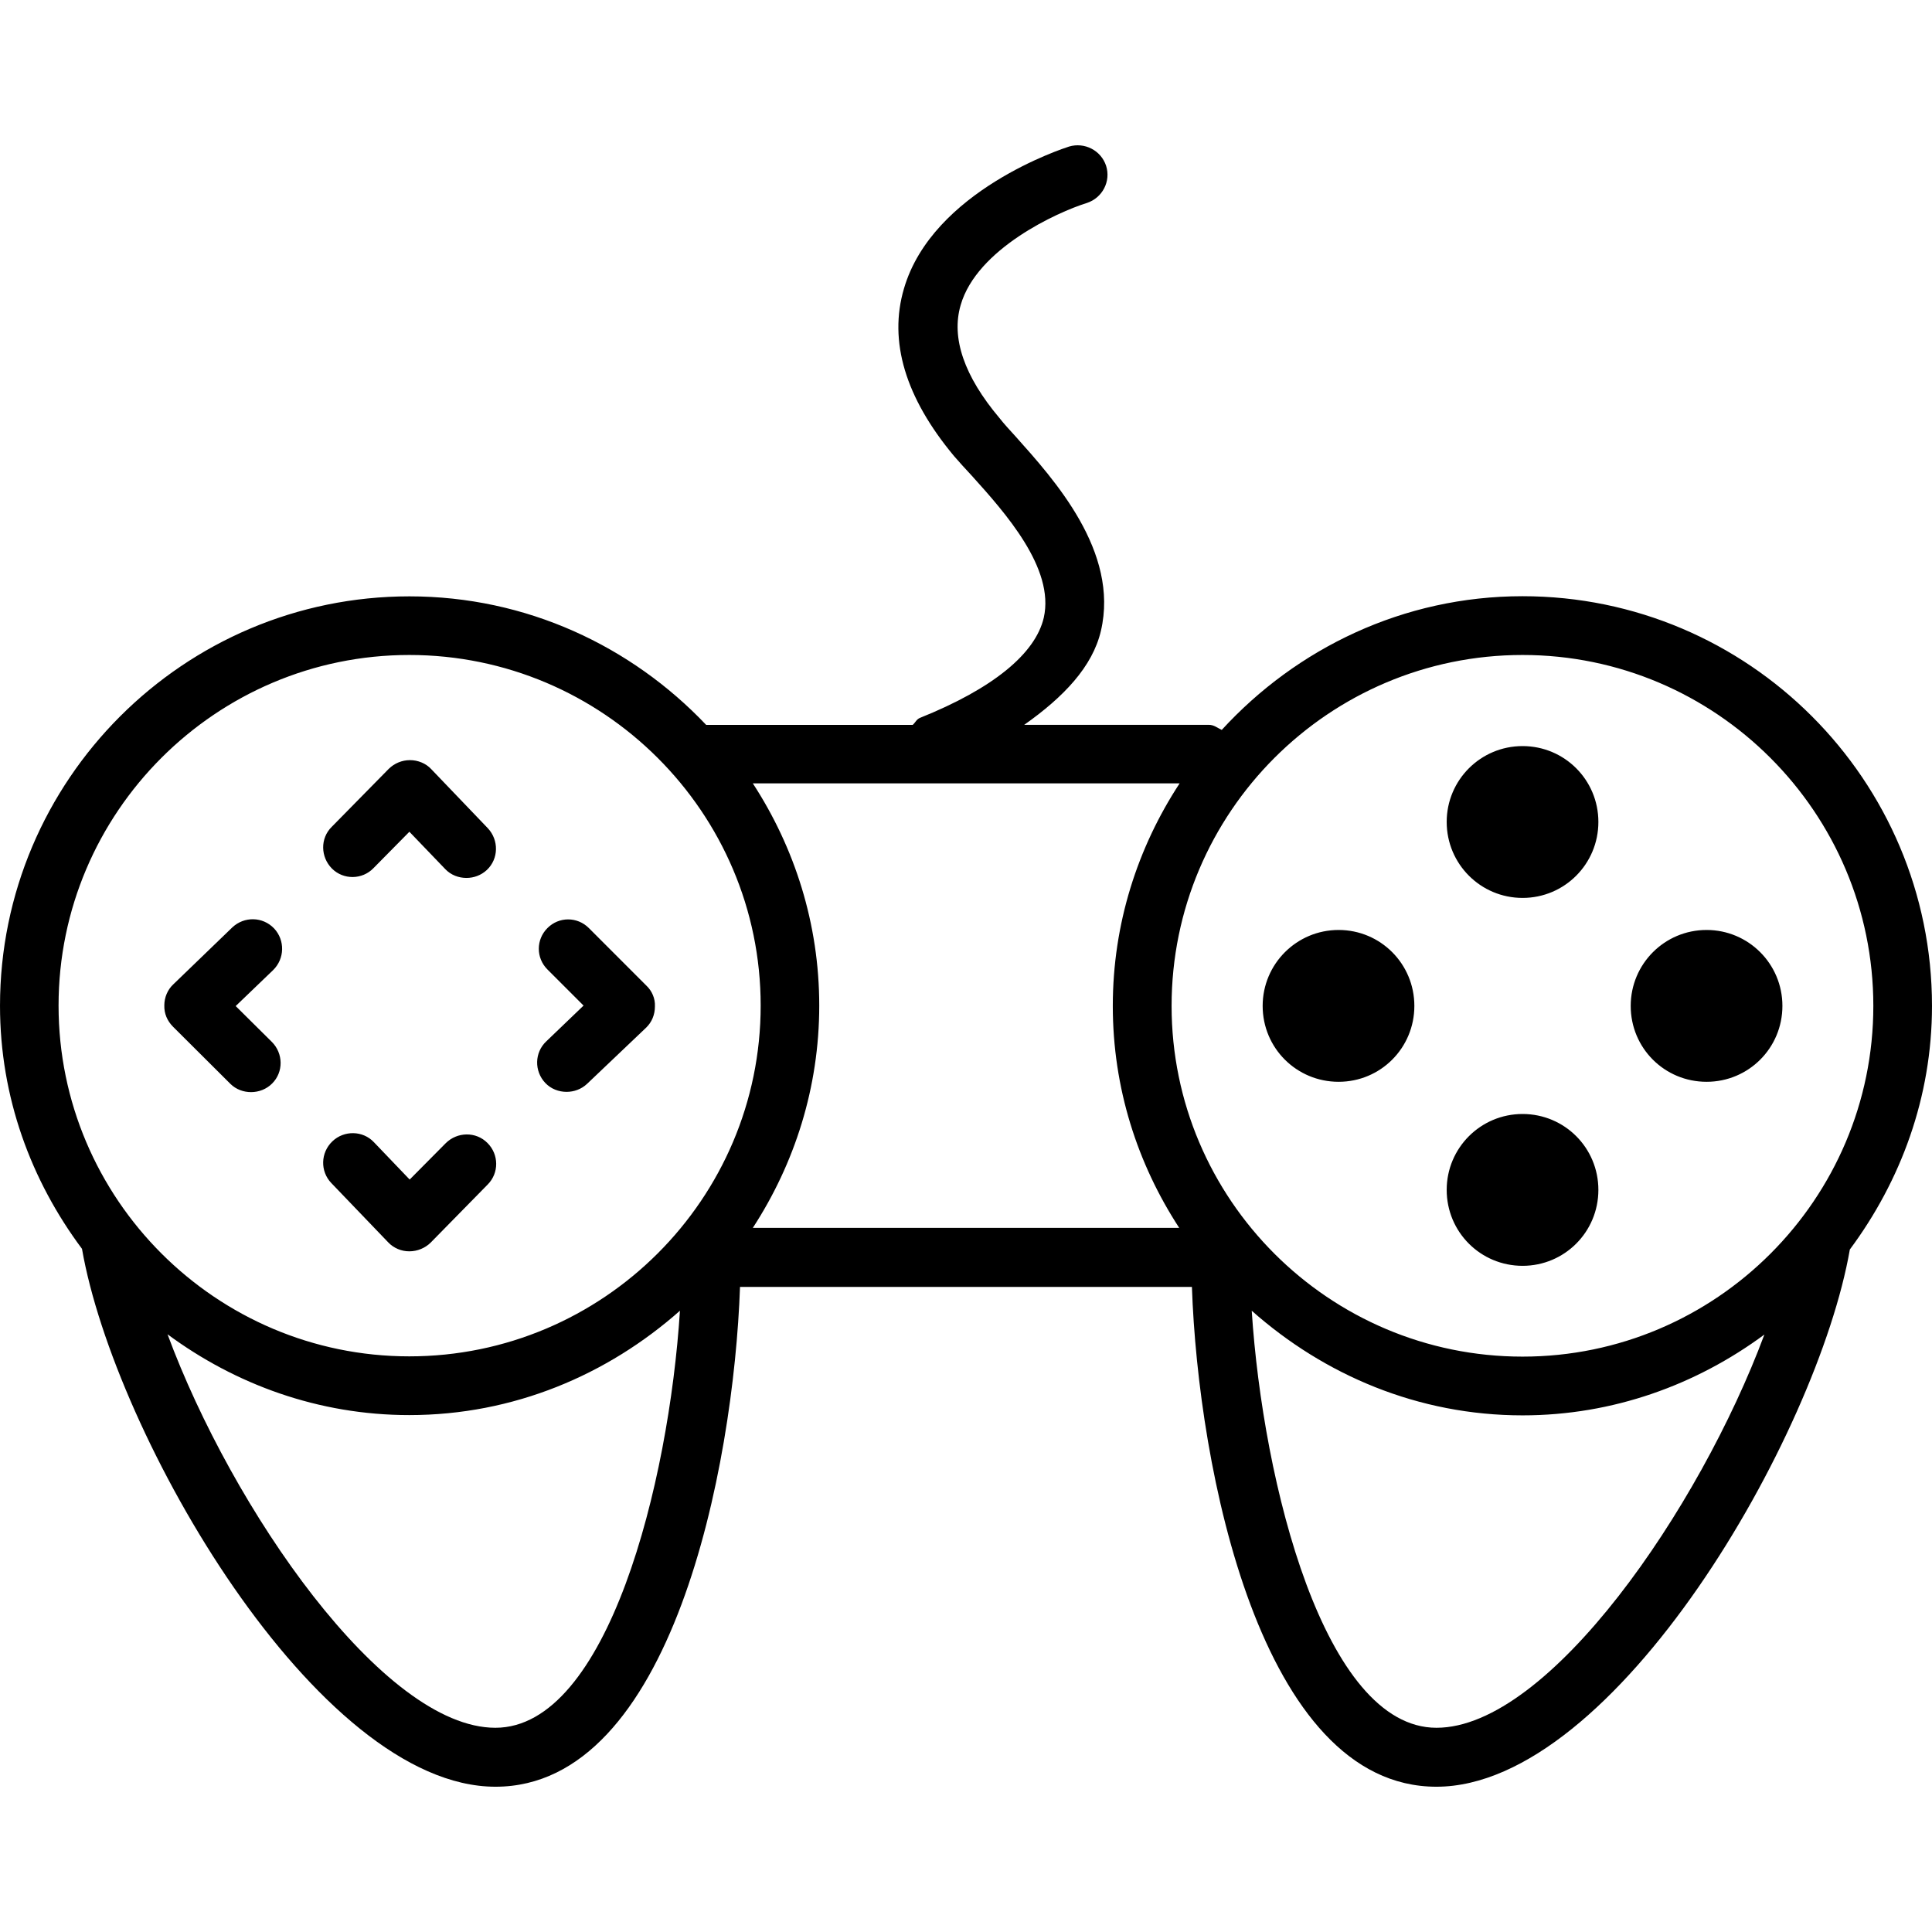 <?xml version="1.0" encoding="iso-8859-1"?>
<!-- Uploaded to: SVG Repo, www.svgrepo.com, Generator: SVG Repo Mixer Tools -->
<!DOCTYPE svg PUBLIC "-//W3C//DTD SVG 1.1//EN" "http://www.w3.org/Graphics/SVG/1.1/DTD/svg11.dtd">
<svg fill="#000000" version="1.1" id="Capa_1" xmlns="http://www.w3.org/2000/svg" xmlns:xlink="http://www.w3.org/1999/xlink" 
	 width="800px" height="800px" viewBox="0 0 174.265 174.266"
	 xml:space="preserve">
<g>
	<path d="M174.265,90.733c0-20.38-16.562-36.955-36.931-36.955c-10.766,0-20.387,4.704-27.133,12.06
		c-0.39-0.179-0.694-0.459-1.169-0.459H92.384c3.557-2.508,6.162-5.24,6.918-8.476c1.668-7.158-4.221-13.643-7.697-17.534
		c-0.548-0.597-1.071-1.172-1.449-1.656c-3.19-3.781-4.375-7.24-3.504-10.196c1.452-5.063,8.704-8.378,11.384-9.209
		c1.4-0.46,2.18-1.946,1.735-3.35c-0.457-1.4-1.955-2.155-3.344-1.738c-0.486,0.155-12.306,3.973-14.888,12.803
		c-1.409,4.768,0.131,9.852,4.509,15.107c0.46,0.524,1.015,1.154,1.623,1.796c2.983,3.31,7.478,8.33,6.479,12.781
		c-0.755,3.267-4.603,6.412-11.176,9.048c-0.311,0.131-0.405,0.417-0.648,0.63h-18.63c-6.753-7.115-16.225-11.594-26.768-11.594
		C16.562,53.791,0,70.365,0,90.722c0,8.251,2.801,15.765,7.395,21.921c2.914,16.775,21.175,48.519,37.299,48.519
		c15.877,0,21.482-28.766,22.055-45.084h40.761c0.56,16.318,6.174,45.084,22.055,45.084c16.124,0,34.379-31.719,37.29-48.458
		C171.446,106.522,174.265,98.973,174.265,90.733z M137.334,59.079c17.434,0,31.64,14.206,31.64,31.654
		c0,17.434-14.206,31.634-31.64,31.634c-17.464,0-31.657-14.2-31.657-31.634C105.677,73.276,119.871,59.079,137.334,59.079z
		 M106.402,70.658c-3.794,5.794-6.028,12.666-6.028,20.076c0,7.404,2.217,14.23,5.991,20.021H67.903
		c3.767-5.791,5.992-12.659,5.992-20.052c0-7.38-2.22-14.251-5.992-20.045H106.402z M36.918,59.079
		c17.479,0,31.694,14.206,31.694,31.624c0,17.439-14.215,31.64-31.694,31.64c-17.434,0-31.636-14.2-31.636-31.64
		C5.282,73.276,19.485,59.079,36.918,59.079z M44.682,155.845c-10.145,0-23.769-19.808-29.572-35.493
		c6.104,4.512,13.609,7.288,21.809,7.288c9.417,0,17.884-3.635,24.411-9.413C60.34,133.778,54.802,155.845,44.682,155.845z
		 M129.571,155.845c-10.12,0-15.655-22.066-16.666-37.618c6.546,5.803,15.016,9.438,24.43,9.438c8.166,0,15.68-2.759,21.812-7.289
		C153.3,136.073,139.715,155.845,129.571,155.845z M130.491,74.138c0-3.778,3.057-6.841,6.844-6.841
		c3.788,0,6.838,3.057,6.838,6.841c0,3.791-3.05,6.854-6.838,6.854C133.547,80.991,130.491,77.928,130.491,74.138z M130.491,107.327
		c0-3.781,3.057-6.845,6.844-6.845c3.788,0,6.838,3.051,6.838,6.845c0,3.793-3.05,6.85-6.838,6.85
		C133.547,114.177,130.491,111.132,130.491,107.327z M147.089,90.733c0-3.775,3.045-6.85,6.845-6.85c3.774,0,6.838,3.054,6.838,6.85
		c0,3.8-3.057,6.845-6.838,6.845C150.134,97.578,147.089,94.533,147.089,90.733z M113.891,90.733c0-3.775,3.057-6.85,6.851-6.85
		c3.781,0,6.832,3.054,6.832,6.85c0,3.8-3.051,6.845-6.832,6.845C116.948,97.578,113.891,94.533,113.891,90.733z M29.943,78.346
		c-1.035-1.042-1.075-2.731-0.019-3.767l5.148-5.236c0.5-0.487,1.178-0.779,1.903-0.779h0.012c0.709,0,1.428,0.292,1.903,0.804
		l5.112,5.337c0.999,1.068,0.987,2.752-0.088,3.766c-0.523,0.487-1.19,0.718-1.839,0.718c-0.697,0-1.403-0.256-1.921-0.804
		l-3.228-3.361l-3.236,3.279C32.68,79.356,30.979,79.381,29.943,78.346z M29.885,106.712c-1.017-1.06-0.977-2.74,0.095-3.764
		c1.053-1.011,2.755-0.98,3.748,0.08l3.224,3.367l3.249-3.276c1.035-1.035,2.73-1.071,3.766-0.024
		c1.042,1.035,1.054,2.716,0.019,3.751l-5.146,5.243c-0.499,0.492-1.208,0.779-1.899,0.779h-0.046c-0.679,0-1.388-0.287-1.875-0.805
		L29.885,106.712z M49.279,93.925l3.358-3.222l-3.261-3.261c-1.035-1.035-1.035-2.691,0-3.727c1.035-1.047,2.7-1.047,3.742,0
		l5.176,5.179c0.518,0.481,0.816,1.188,0.779,1.888c0,0.737-0.274,1.413-0.792,1.912l-5.325,5.066
		c-0.523,0.493-1.19,0.725-1.851,0.725c-0.694,0-1.403-0.256-1.921-0.804C48.18,96.622,48.199,94.936,49.279,93.925z M15.6,92.603
		c-0.511-0.518-0.804-1.175-0.779-1.924c0-0.7,0.289-1.406,0.807-1.888l5.325-5.139c1.072-1.008,2.737-0.983,3.766,0.088
		c0.996,1.06,0.971,2.731-0.088,3.767l-3.373,3.239l3.261,3.233c1.035,1.035,1.065,2.716,0.03,3.751
		c-0.518,0.523-1.221,0.779-1.9,0.779c-0.67,0-1.349-0.231-1.873-0.749L15.6,92.603z"/>
</g>
</svg>